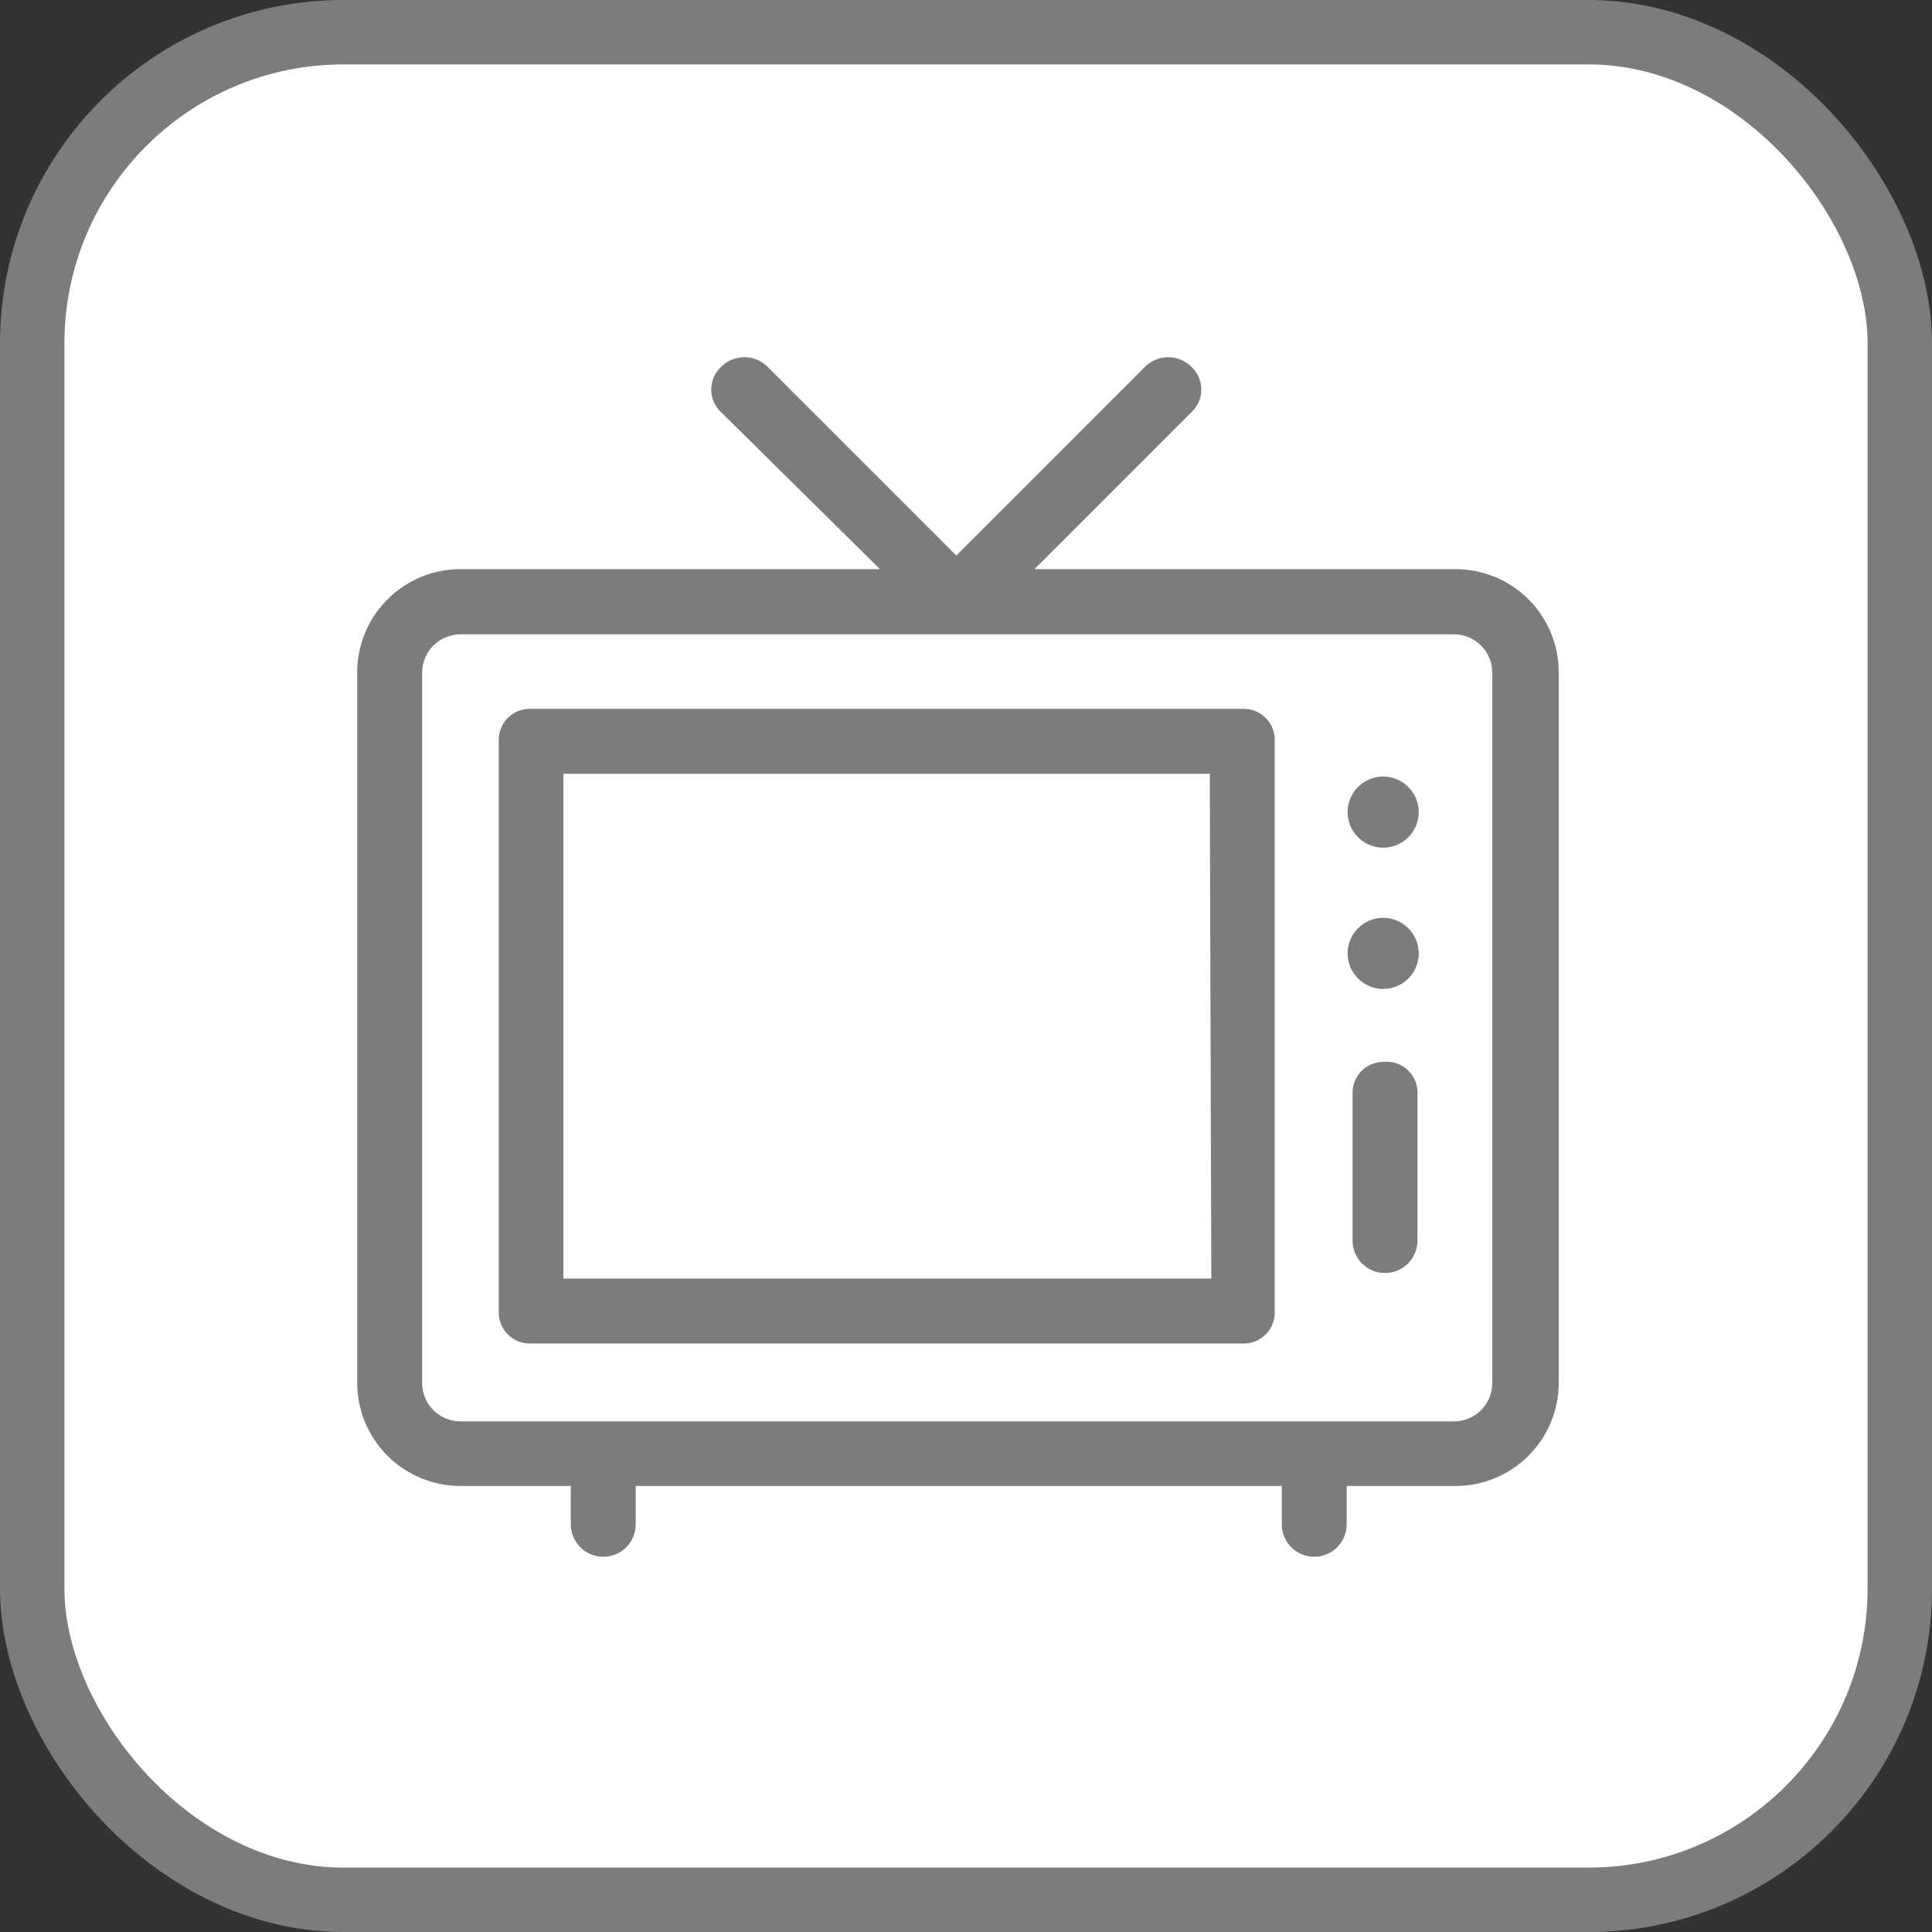 <svg width="45" height="45" viewBox="0 0 45 45" fill="none" xmlns="http://www.w3.org/2000/svg">
<rect x="0" y="0" width="45" height="45" fill="#333333" stroke="none"/>
<g id="Group 39636">
<rect id="Rectangle 148699" x="0.75" y="0.75" width="43.5" height="43.5" rx="7.25" fill="white" stroke="#7C7C7C" stroke-width="1.5"/>
<g id="tv">
<mask id="mask0_409_688" style="mask-type:alpha" maskUnits="userSpaceOnUse" x="4" y="4" width="36" height="36">
<rect id="Rectangle 148686" x="4" y="4" width="36" height="36" fill="#D9D9D9"/>
</mask>
<g mask="url(#mask0_409_688)">
<g id="Group 39625">
<path id="Vector" d="M33.866 13.256H24.095L27.746 9.606C27.82 9.538 27.879 9.456 27.92 9.364C27.96 9.273 27.981 9.173 27.981 9.073C27.981 8.973 27.96 8.874 27.92 8.782C27.879 8.69 27.82 8.608 27.746 8.54C27.603 8.399 27.41 8.32 27.209 8.32C27.008 8.32 26.816 8.399 26.673 8.54L22.274 12.94L17.874 8.54C17.732 8.399 17.539 8.32 17.338 8.32C17.137 8.32 16.944 8.399 16.802 8.54C16.727 8.608 16.668 8.69 16.627 8.782C16.587 8.874 16.566 8.973 16.566 9.073C16.566 9.173 16.587 9.273 16.627 9.364C16.668 9.456 16.727 9.538 16.802 9.606L20.495 13.256H10.725C10.088 13.256 9.478 13.509 9.027 13.958C8.576 14.408 8.322 15.017 8.32 15.654V32.214C8.322 32.85 8.576 33.46 9.027 33.91C9.478 34.359 10.088 34.611 10.725 34.611H13.295V35.504C13.295 35.705 13.375 35.897 13.517 36.039C13.658 36.181 13.851 36.26 14.051 36.26C14.252 36.26 14.444 36.181 14.586 36.039C14.727 35.897 14.807 35.705 14.807 35.504V34.611H29.855V35.504C29.855 35.705 29.935 35.897 30.077 36.039C30.218 36.181 30.411 36.26 30.611 36.26C30.812 36.26 31.004 36.181 31.146 36.039C31.288 35.897 31.367 35.705 31.367 35.504V34.611H33.902C34.538 34.611 35.149 34.359 35.599 33.91C36.05 33.46 36.304 32.85 36.306 32.214V15.654C36.306 15.336 36.241 15.021 36.118 14.727C35.994 14.434 35.814 14.168 35.587 13.945C35.36 13.722 35.091 13.546 34.795 13.428C34.5 13.31 34.184 13.252 33.866 13.256ZM34.758 32.221C34.757 32.457 34.662 32.682 34.494 32.848C34.327 33.014 34.101 33.107 33.866 33.107H10.725C10.489 33.107 10.263 33.014 10.096 32.848C9.929 32.682 9.834 32.457 9.832 32.221V15.661C9.834 15.426 9.929 15.2 10.096 15.034C10.263 14.869 10.489 14.775 10.725 14.775H33.866C34.101 14.775 34.327 14.869 34.494 15.034C34.662 15.2 34.757 15.426 34.758 15.661V32.221Z" fill="#7C7C7C"/>
<path id="Vector_2" d="M28.934 16.511H12.374C12.276 16.506 12.178 16.521 12.087 16.555C11.995 16.589 11.912 16.641 11.841 16.708C11.77 16.776 11.714 16.857 11.676 16.947C11.637 17.036 11.617 17.133 11.618 17.231V30.536C11.612 30.637 11.628 30.738 11.665 30.832C11.701 30.926 11.756 31.011 11.828 31.082C11.899 31.154 11.984 31.209 12.078 31.245C12.172 31.282 12.273 31.297 12.374 31.292H28.934C29.034 31.297 29.135 31.282 29.229 31.245C29.323 31.209 29.408 31.154 29.48 31.082C29.551 31.011 29.606 30.926 29.643 30.832C29.679 30.738 29.695 30.637 29.69 30.536V17.267C29.695 17.166 29.679 17.066 29.643 16.971C29.606 16.877 29.551 16.792 29.48 16.721C29.408 16.649 29.323 16.594 29.229 16.558C29.135 16.522 29.034 16.506 28.934 16.511ZM28.214 29.78H13.122V18.023H28.178L28.214 29.78Z" fill="#7C7C7C"/>
<path id="Vector_3" d="M32.224 18.087C32.06 18.086 31.899 18.134 31.761 18.224C31.624 18.314 31.517 18.444 31.453 18.595C31.39 18.747 31.373 18.914 31.404 19.075C31.436 19.236 31.515 19.385 31.631 19.501C31.748 19.617 31.896 19.696 32.057 19.728C32.218 19.76 32.385 19.743 32.537 19.679C32.689 19.616 32.818 19.508 32.908 19.371C32.999 19.234 33.046 19.073 33.045 18.908C33.043 18.691 32.956 18.483 32.802 18.33C32.649 18.176 32.441 18.089 32.224 18.087Z" fill="#7C7C7C"/>
<path id="Vector_4" d="M32.224 21.378C32.06 21.377 31.899 21.424 31.761 21.514C31.624 21.605 31.517 21.734 31.453 21.886C31.39 22.037 31.373 22.204 31.404 22.366C31.436 22.527 31.515 22.675 31.631 22.791C31.748 22.908 31.896 22.987 32.057 23.018C32.218 23.05 32.385 23.033 32.537 22.97C32.689 22.906 32.818 22.799 32.908 22.661C32.999 22.524 33.046 22.363 33.045 22.199C33.043 21.982 32.956 21.774 32.802 21.62C32.649 21.467 32.441 21.38 32.224 21.378Z" fill="#7C7C7C"/>
<path id="Vector_5" d="M32.224 24.733C32.126 24.733 32.03 24.753 31.94 24.791C31.85 24.829 31.769 24.886 31.702 24.956C31.634 25.027 31.582 25.111 31.548 25.203C31.514 25.294 31.499 25.392 31.504 25.489V28.895C31.504 29.095 31.584 29.288 31.725 29.429C31.867 29.571 32.059 29.651 32.26 29.651C32.461 29.651 32.653 29.571 32.795 29.429C32.936 29.288 33.016 29.095 33.016 28.895V25.496C33.023 25.392 33.007 25.287 32.969 25.189C32.931 25.092 32.873 25.003 32.797 24.931C32.722 24.858 32.631 24.803 32.532 24.769C32.433 24.735 32.328 24.722 32.224 24.733Z" fill="#7C7C7C"/>
</g>
</g>
</g>
</g>
</svg>

